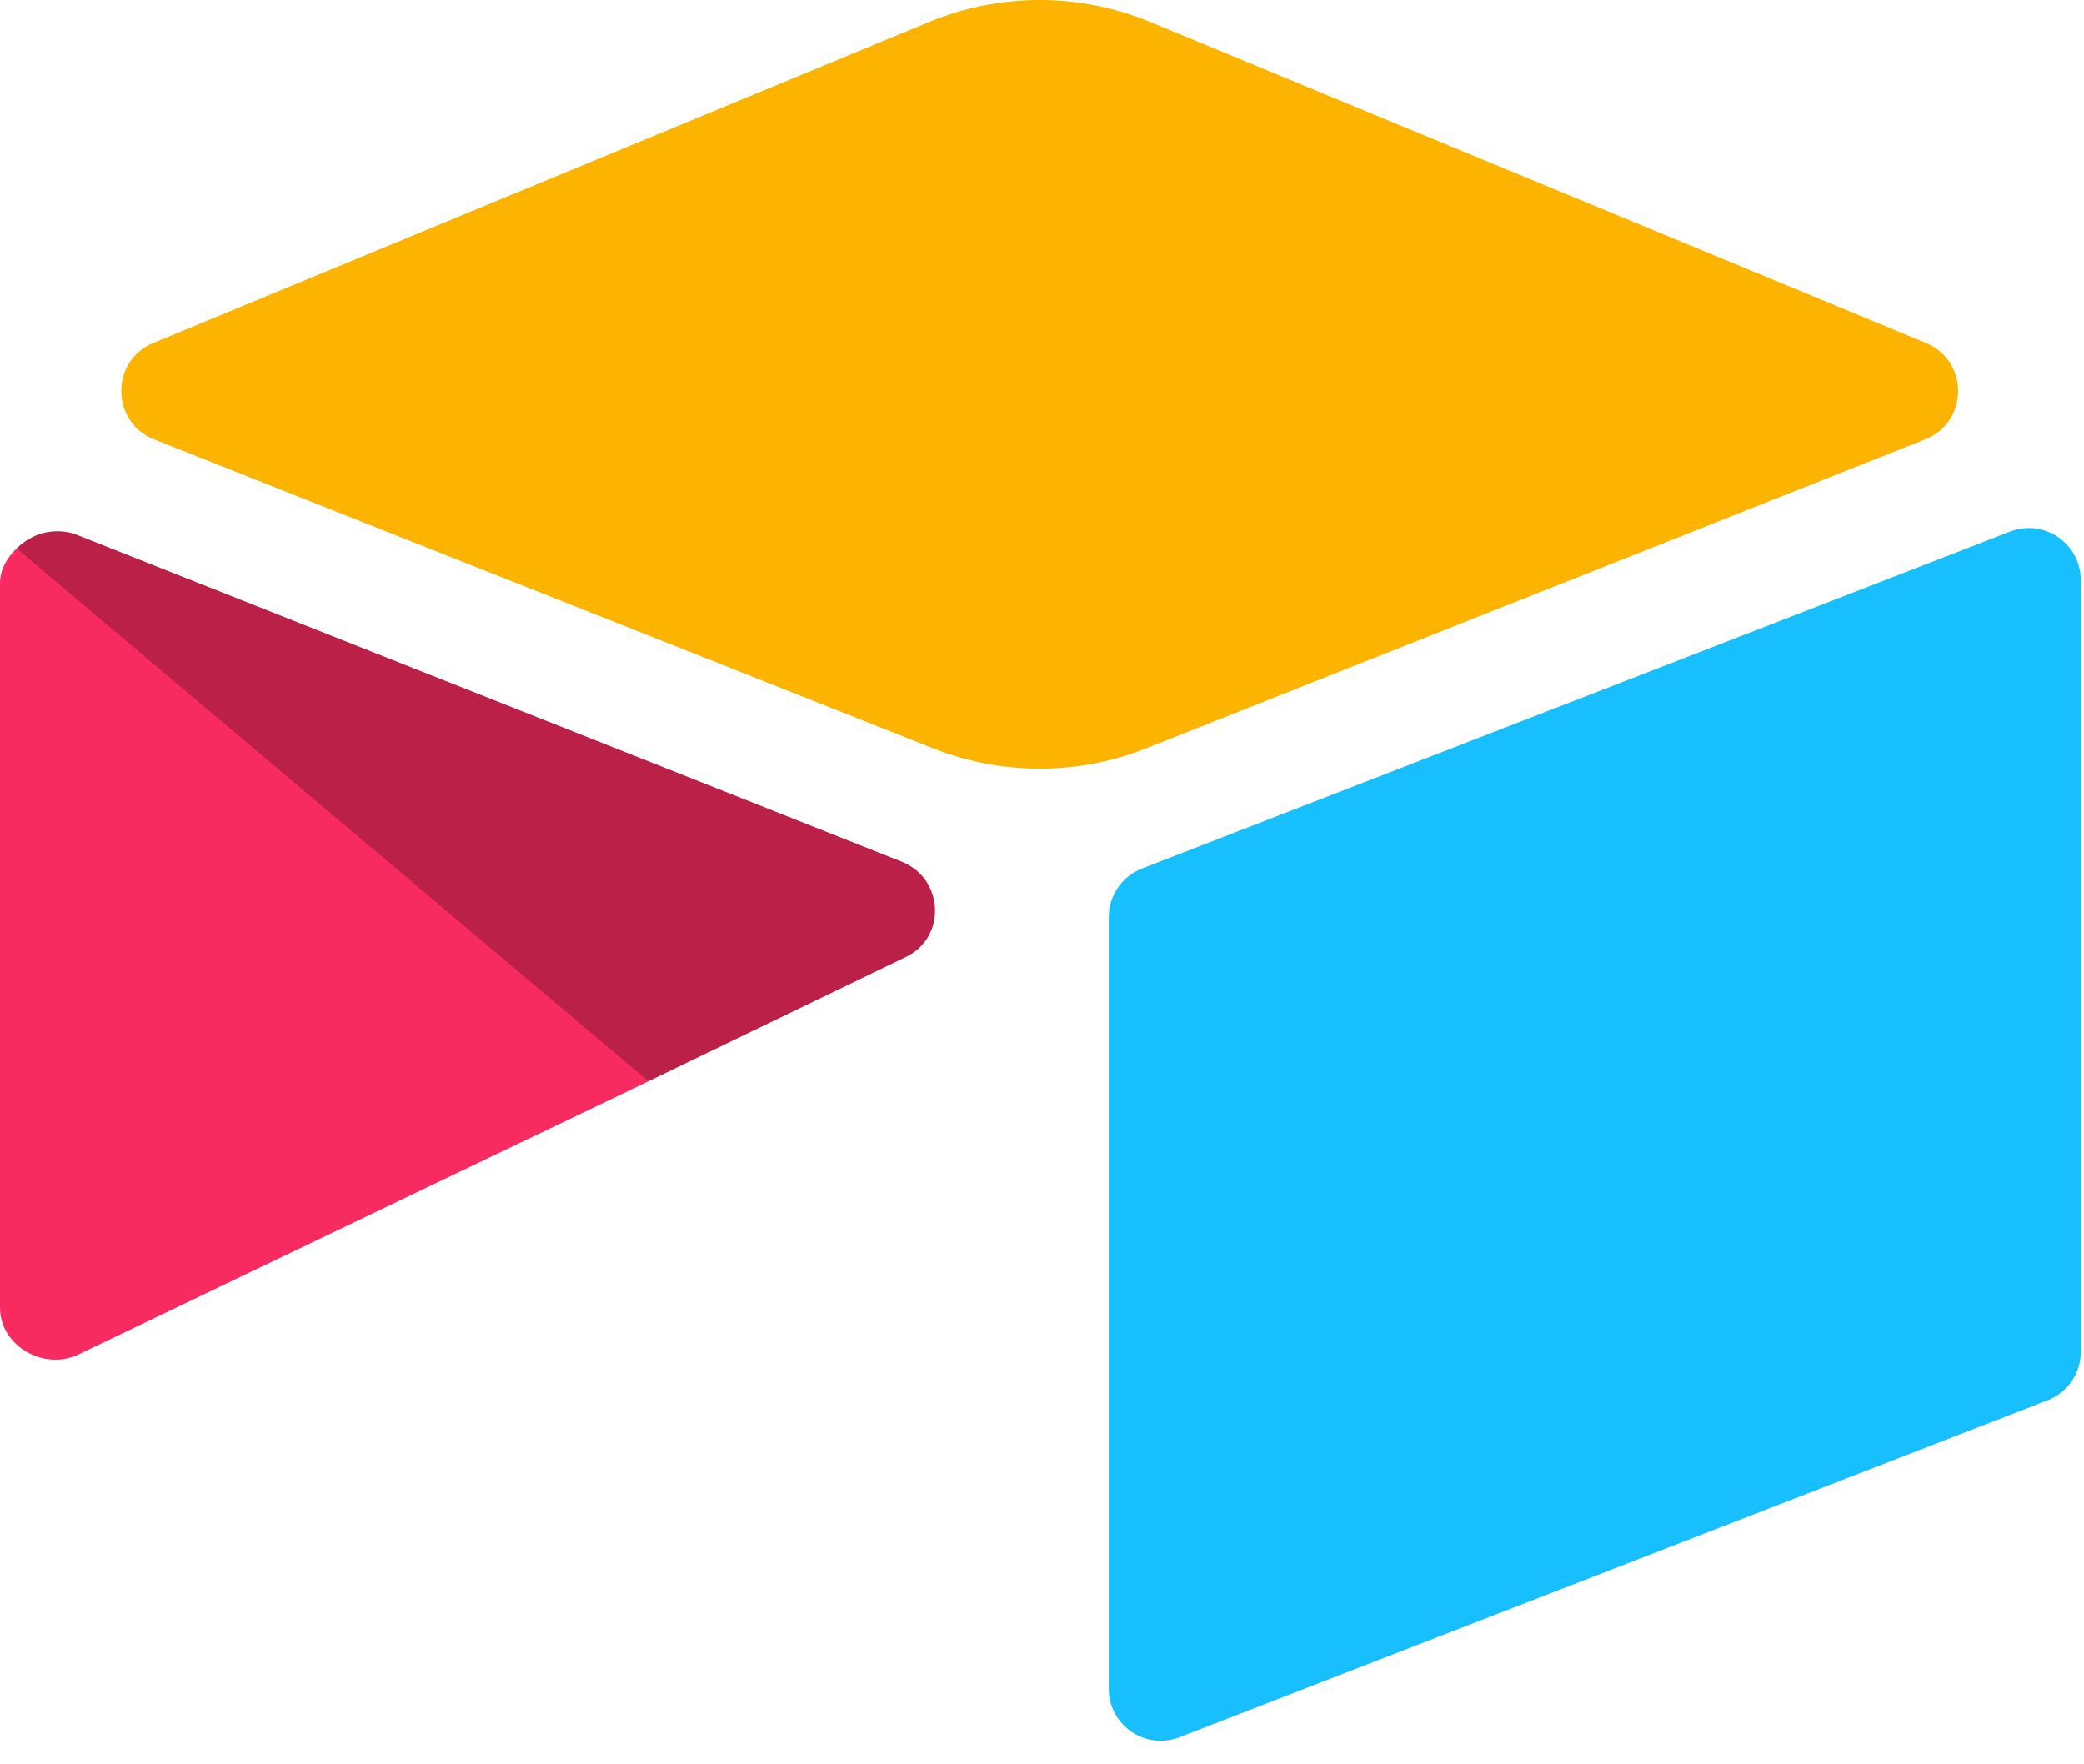 <svg width="378" height="320" viewBox="0 0 378 320" fill="none" xmlns="http://www.w3.org/2000/svg">
<path d="M168.532 3.986L27.819 62.211C19.994 65.449 20.075 76.566 27.949 79.687L169.249 135.72C181.664 140.644 195.489 140.644 207.904 135.72L349.206 79.685C357.078 76.566 357.164 65.451 349.334 62.213L208.625 3.984C195.788 -1.328 181.367 -1.328 168.53 3.984" fill="#FCB400"/>
<path d="M201.114 166.316V306.298C201.114 312.954 207.827 317.515 214.016 315.061L371.467 253.946C373.223 253.25 374.729 252.042 375.791 250.48C376.852 248.917 377.419 247.072 377.419 245.183V105.203C377.419 98.545 370.705 93.986 364.517 96.439L207.065 157.555C205.31 158.251 203.804 159.459 202.742 161.022C201.681 162.584 201.114 164.427 201.114 166.316Z" fill="#18BFFF"/>
<path d="M164.346 173.54L117.618 196.102L112.874 198.395L14.233 245.658C7.983 248.675 0 244.118 0 237.172V105.79C0 103.277 1.289 101.107 3.017 99.475C3.725 98.769 4.53 98.166 5.406 97.683C7.761 96.269 11.123 95.891 13.982 97.022L163.561 156.29C171.164 159.306 171.761 169.958 164.346 173.54Z" fill="#F82B60"/>
<path d="M164.346 173.54L117.618 196.102L3.017 99.473C3.726 98.768 4.53 98.166 5.406 97.683C7.761 96.269 11.123 95.891 13.982 97.022L163.561 156.29C171.164 159.306 171.762 169.958 164.346 173.54Z" fill="black" fill-opacity="0.25"/>
</svg>
